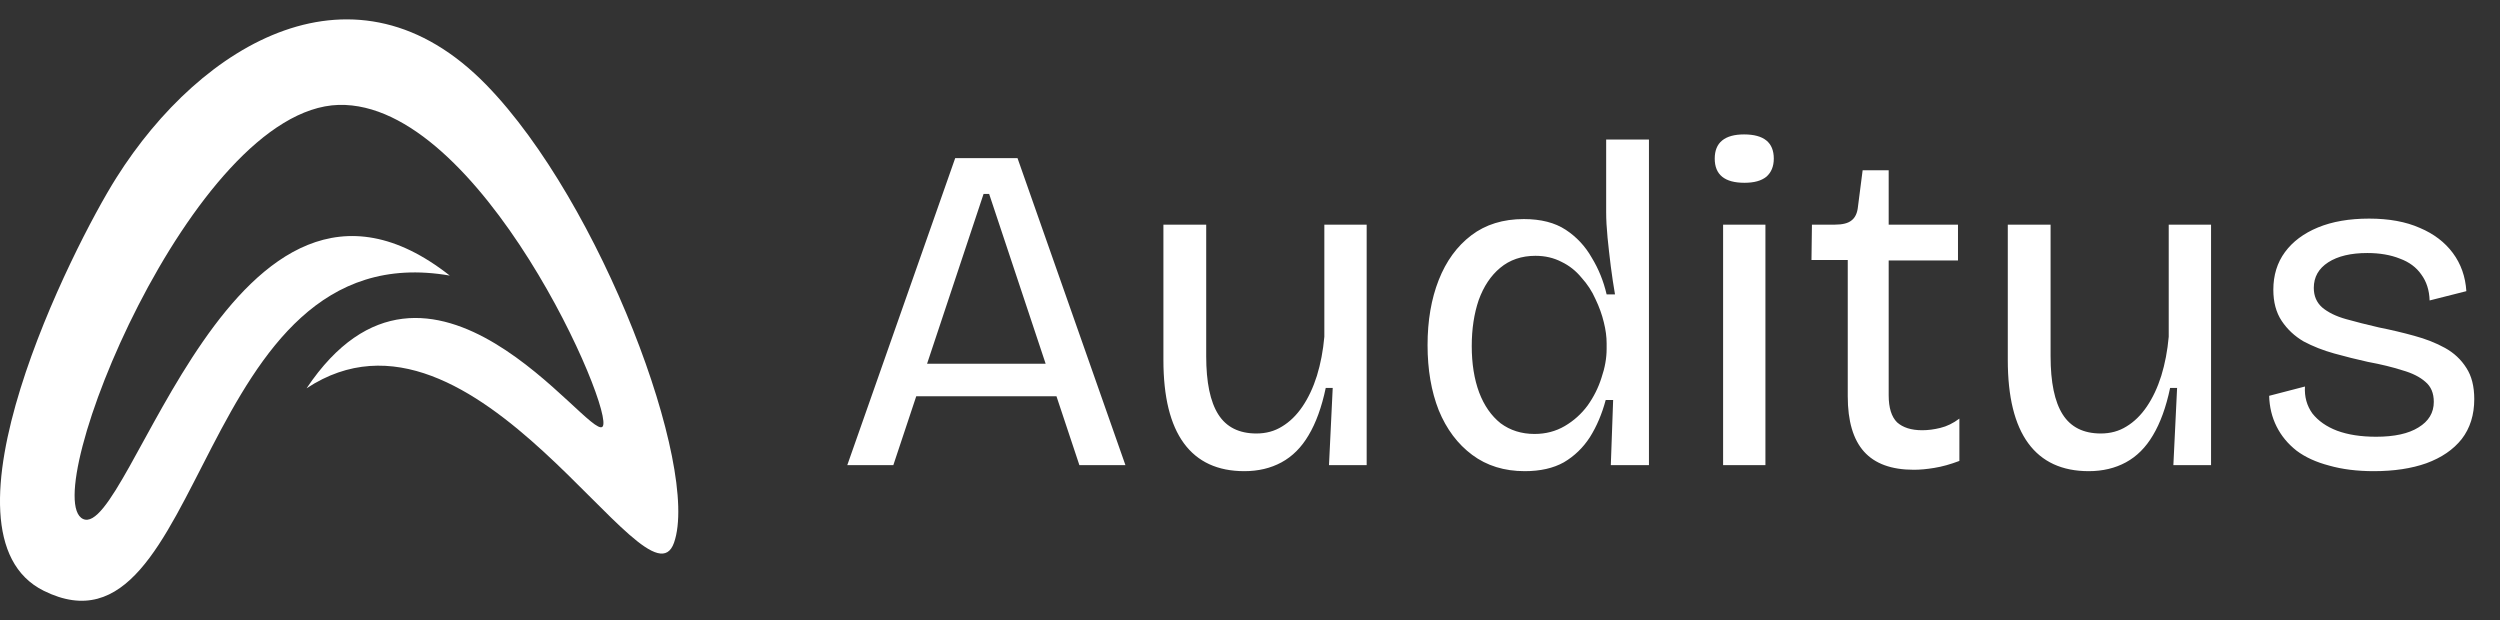 <?xml version="1.0"?>
<svg xmlns="http://www.w3.org/2000/svg" width="129" height="32" viewBox="0 0 129 32" fill="none">
<rect x="0" y="0" width="129" height="32" fill="#333333" stroke="none"/>
<path fill-rule="evenodd" clip-rule="evenodd" d="M34.779 28.005C36.142 24.14 31.002 10.45 25.1 4.386C18.371 -2.53 10.404 2.198 6.004 9.173C3.762 12.719 -3.698 27.528 2.256 30.484C10.691 34.671 9.981 11.927 23.209 14.22C12.05 5.442 6.698 27.901 4.286 26.779C1.874 25.657 9.903 5.637 17.473 5.413C24.812 5.225 31.811 21.349 31.086 22.021C30.36 22.694 22.158 10.57 15.819 20.037C24.529 14.281 33.415 31.869 34.779 28.005Z" fill="white"/>
<path d="M43.72 24L49.288 8.16H52.504L58.072 24H55.696L51.04 10.008H50.752L46.096 24H43.72ZM46.36 20.448V18.768H55.696V20.448H46.36ZM64.208 24.312C62.832 24.312 61.792 23.832 61.088 22.872C60.384 21.912 60.032 20.48 60.032 18.576V11.592H62.24V18.384C62.24 19.728 62.448 20.728 62.864 21.384C63.28 22.04 63.936 22.368 64.832 22.368C65.328 22.368 65.768 22.248 66.152 22.008C66.552 21.768 66.904 21.424 67.208 20.976C67.512 20.528 67.76 20 67.952 19.392C68.144 18.768 68.272 18.096 68.336 17.376V11.592H70.52V18.816V24H68.576L68.768 20.016H68.408C68.2 21.008 67.904 21.824 67.52 22.464C67.152 23.088 66.688 23.552 66.128 23.856C65.568 24.16 64.928 24.312 64.208 24.312ZM78.678 24.312C77.622 24.312 76.718 24.032 75.966 23.472C75.214 22.912 74.638 22.144 74.238 21.168C73.854 20.192 73.662 19.072 73.662 17.808C73.662 16.544 73.854 15.424 74.238 14.448C74.622 13.472 75.182 12.704 75.918 12.144C76.654 11.584 77.558 11.304 78.63 11.304C79.51 11.304 80.23 11.488 80.79 11.856C81.35 12.224 81.798 12.704 82.134 13.296C82.486 13.872 82.742 14.504 82.902 15.192H83.334C83.254 14.728 83.182 14.248 83.118 13.752C83.054 13.24 82.998 12.744 82.95 12.264C82.902 11.768 82.878 11.328 82.878 10.944V7.2H85.086V17.88V24H83.118L83.238 20.64H82.854C82.662 21.36 82.39 22 82.038 22.56C81.686 23.104 81.238 23.536 80.694 23.856C80.15 24.16 79.478 24.312 78.678 24.312ZM79.182 22.392C79.758 22.392 80.278 22.256 80.742 21.984C81.206 21.712 81.598 21.36 81.918 20.928C82.238 20.48 82.478 20 82.638 19.488C82.814 18.976 82.902 18.48 82.902 18V17.712C82.902 17.376 82.854 17.016 82.758 16.632C82.662 16.232 82.518 15.832 82.326 15.432C82.15 15.032 81.91 14.664 81.606 14.328C81.318 13.976 80.974 13.704 80.574 13.512C80.174 13.304 79.726 13.2 79.23 13.2C78.51 13.2 77.902 13.408 77.406 13.824C76.926 14.224 76.558 14.776 76.302 15.48C76.062 16.184 75.942 16.976 75.942 17.856C75.942 18.768 76.07 19.568 76.326 20.256C76.582 20.928 76.95 21.456 77.43 21.84C77.926 22.208 78.51 22.392 79.182 22.392ZM88.912 24V11.592H91.096V24H88.912ZM90.016 9.432C89.504 9.432 89.12 9.328 88.864 9.12C88.608 8.912 88.48 8.6 88.48 8.184C88.48 7.768 88.608 7.456 88.864 7.248C89.12 7.04 89.496 6.936 89.992 6.936C90.504 6.936 90.888 7.04 91.144 7.248C91.4 7.456 91.528 7.768 91.528 8.184C91.528 8.584 91.4 8.896 91.144 9.12C90.888 9.328 90.512 9.432 90.016 9.432ZM98.752 24.24C97.6 24.24 96.744 23.928 96.184 23.304C95.624 22.68 95.344 21.728 95.344 20.448V13.416H93.472L93.496 11.592H94.672C95.072 11.592 95.36 11.52 95.536 11.376C95.728 11.232 95.84 10.992 95.872 10.656L96.112 8.784H97.456V11.592H101.032V13.44H97.456V20.4C97.456 21.04 97.6 21.504 97.888 21.792C98.192 22.064 98.624 22.2 99.184 22.2C99.488 22.2 99.8 22.16 100.12 22.08C100.456 22 100.784 21.84 101.104 21.6V23.784C100.64 23.96 100.208 24.08 99.808 24.144C99.424 24.208 99.072 24.24 98.752 24.24ZM107.778 24.312C106.402 24.312 105.362 23.832 104.658 22.872C103.954 21.912 103.602 20.48 103.602 18.576V11.592H105.81V18.384C105.81 19.728 106.018 20.728 106.434 21.384C106.85 22.04 107.506 22.368 108.402 22.368C108.898 22.368 109.338 22.248 109.722 22.008C110.122 21.768 110.474 21.424 110.778 20.976C111.082 20.528 111.33 20 111.522 19.392C111.714 18.768 111.842 18.096 111.906 17.376V11.592H114.09V18.816V24H112.146L112.338 20.016H111.978C111.77 21.008 111.474 21.824 111.09 22.464C110.722 23.088 110.258 23.552 109.698 23.856C109.138 24.16 108.498 24.312 107.778 24.312ZM122.488 24.312C121.624 24.312 120.856 24.216 120.184 24.024C119.512 23.848 118.952 23.592 118.504 23.256C118.056 22.904 117.712 22.488 117.472 22.008C117.232 21.528 117.104 21 117.088 20.424L118.936 19.944C118.904 20.472 119.032 20.936 119.32 21.336C119.624 21.72 120.048 22.016 120.592 22.224C121.152 22.432 121.824 22.536 122.608 22.536C123.552 22.536 124.28 22.376 124.792 22.056C125.32 21.736 125.584 21.296 125.584 20.736C125.584 20.288 125.44 19.944 125.152 19.704C124.864 19.448 124.464 19.248 123.952 19.104C123.456 18.944 122.864 18.8 122.176 18.672C121.6 18.544 121.024 18.4 120.448 18.24C119.872 18.08 119.344 17.872 118.864 17.616C118.4 17.344 118.024 16.992 117.736 16.56C117.448 16.128 117.304 15.592 117.304 14.952C117.304 14.2 117.504 13.552 117.904 13.008C118.304 12.464 118.872 12.04 119.608 11.736C120.344 11.432 121.224 11.28 122.248 11.28C123.272 11.28 124.144 11.44 124.864 11.76C125.584 12.064 126.152 12.496 126.568 13.056C126.984 13.616 127.216 14.272 127.264 15.024L125.368 15.504C125.352 14.976 125.208 14.528 124.936 14.16C124.68 13.792 124.312 13.52 123.832 13.344C123.352 13.152 122.792 13.056 122.152 13.056C121.304 13.056 120.632 13.216 120.136 13.536C119.64 13.856 119.392 14.296 119.392 14.856C119.392 15.272 119.536 15.608 119.824 15.864C120.128 16.12 120.536 16.32 121.048 16.464C121.56 16.608 122.128 16.752 122.752 16.896C123.392 17.024 124 17.168 124.576 17.328C125.168 17.488 125.696 17.696 126.16 17.952C126.624 18.208 126.992 18.552 127.264 18.984C127.536 19.4 127.672 19.936 127.672 20.592C127.672 21.408 127.456 22.096 127.024 22.656C126.592 23.2 125.984 23.616 125.2 23.904C124.432 24.176 123.528 24.312 122.488 24.312Z" fill="white"/>
</svg>
